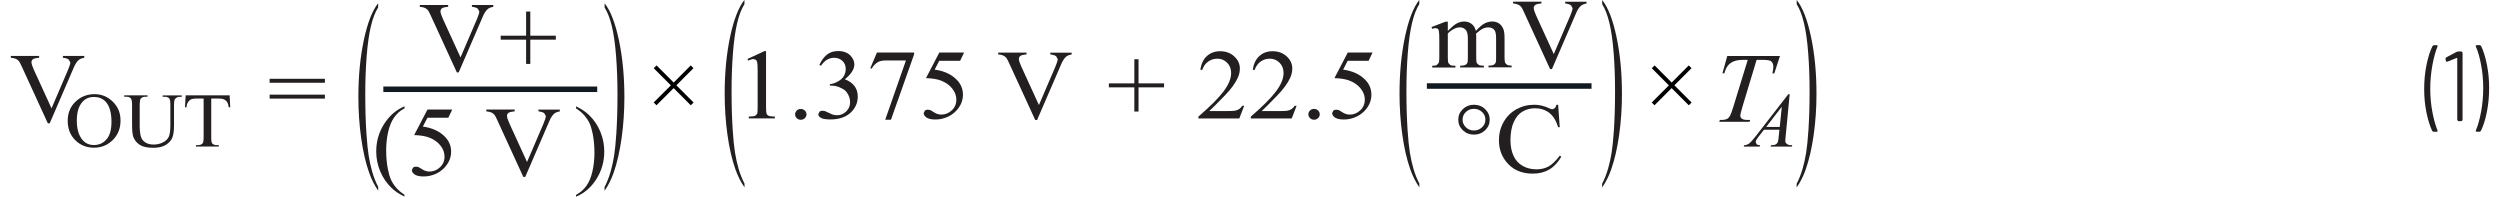 <?xml version="1.0" encoding="UTF-8"?><svg id="uuid-4fac5f0f-3994-4a1e-a1a6-70752dec9d13" xmlns="http://www.w3.org/2000/svg" width="6.23in" height=".49in" viewBox="0 0 448.59 35.59"><path d="m31.65,17.26l-.12,2.17h.27c.03-.42.14-.75.32-1s.39-.41.64-.5c.19-.06.52-.1.97-.1h1.17v7.08c0,.52-.05.85-.16,1-.17.24-.47.36-.88.36h-.35v.25h4.14v-.25h-.34c-.38,0-.66-.1-.84-.29-.13-.14-.19-.5-.19-1.07v-7.08h1.38c.4,0,.73.06.98.19.25.12.45.32.59.58.09.16.16.44.22.82h.27l-.11-2.17h-7.98Zm-3.81.25c.37,0,.65.1.84.3.13.15.2.51.2,1.09v3.75c0,.98-.09,1.68-.28,2.09-.18.41-.53.75-1.03,1.02-.5.26-1.08.4-1.71.4-.5,0-.92-.08-1.26-.25s-.61-.38-.79-.64-.31-.62-.38-1.09-.1-.88-.1-1.24v-4.04c0-.52.06-.86.18-1.03.17-.24.46-.36.87-.36h.37v-.25h-4.22v.25h.37c.37,0,.64.09.8.27s.25.55.25,1.12v3.62c0,1.12.08,1.88.23,2.28.23.59.62,1.06,1.17,1.42s1.36.53,2.43.53c.98,0,1.75-.18,2.32-.55.57-.37.95-.81,1.15-1.32.2-.51.29-1.23.29-2.16v-3.76c0-.51.05-.84.15-.98.21-.31.5-.46.89-.46h.37v-.25h-3.46v.25h.37Zm-10.61.96c.66.78.99,1.96.99,3.55,0,1.46-.3,2.53-.9,3.21-.6.68-1.36,1.02-2.27,1.02-.86,0-1.55-.31-2.08-.93-.68-.82-1.02-1.98-1.02-3.49s.33-2.6.99-3.36c.53-.62,1.23-.92,2.1-.92.93,0,1.66.31,2.19.93Zm-5.35-.22c-1.06.93-1.58,2.13-1.58,3.6s.46,2.61,1.37,3.52c.91.91,2.04,1.36,3.39,1.36s2.46-.46,3.4-1.39,1.4-2.1,1.4-3.51-.46-2.51-1.39-3.42c-.93-.91-2.03-1.37-3.3-1.37s-2.38.4-3.29,1.21Z" fill="#231f20" stroke-width="0"/><path d="m9.43,10.11v.33l.16.03c.43.06.73.17.91.33l.27.49c0,.26-.15.74-.44,1.42l-2.96,6.9-3.2-6.99c-.28-.62-.43-1.08-.43-1.37,0-.21.09-.38.26-.52s.55-.23,1.13-.28v-.33H0v.33c.38.03.69.1.91.2s.42.24.57.43c.1.12.27.44.51.97l4.71,10.27h.34l4.38-10.14c.25-.59.54-1.03.87-1.32.23-.19.56-.33,1.01-.4v-.33h-3.87Z" fill="#231f20" stroke-width="0"/><path d="m46.85,17.85h10v-.72h-10v.72Zm0-2.87h10v-.72h-10v.72Z" fill="#231f20" stroke-width="0"/><path d="m446.89,8.17h-.59l-.16.14.02.07c.4.9.72,2.03.97,3.38.25,1.36.38,2.75.38,4.18s-.13,2.87-.38,4.25c-.25,1.38-.58,2.53-.97,3.46v.13s.14.06.14.06h.56l.21-.12c.46-.9.82-2.05,1.1-3.46.28-1.4.41-2.86.41-4.36s-.14-2.86-.41-4.23c-.28-1.37-.63-2.5-1.06-3.38l-.22-.12Zm-4.18,1.21l-1.93,1.03-.11.2v.04l.09.41.14.14.07-.02,1.75-.7h.06l.03.05v11.21l.18.18h.6l.18-.18v-12.24l-.18-.18h-.65l-.23.05Zm-4.21,14.47h.6l.12-.04.05-.09-.02-.07c-.38-.92-.7-2.06-.95-3.41-.25-1.35-.38-2.74-.38-4.17s.13-2.85.38-4.23c.25-1.38.57-2.54.95-3.47v-.13s-.14-.06-.14-.06h-.54l-.22.12c-.46.9-.82,2.05-1.11,3.45-.28,1.4-.42,2.85-.42,4.37s.14,2.88.41,4.23.63,2.48,1.06,3.38l.21.12Z" fill="#231f20" stroke-width="0"/><polyline points="67.43 16.66 106.14 16.66 106.14 15.66 67.43 15.66" fill="#111921" stroke-width="0"/><path d="m75.42,19.82l-2.41,4.63c1.16.04,2.08.19,2.75.46.86.34,1.53.82,2.02,1.45.49.62.73,1.3.73,2.02s-.27,1.38-.82,1.89c-.55.52-1.18.78-1.9.78-.48,0-.95-.15-1.41-.46-.29-.19-.5-.31-.62-.36l-.42-.07c-.22,0-.4.06-.54.19l-.21.43c0,.29.17.56.51.8.34.24.89.36,1.64.36s1.48-.16,2.19-.48c.5-.23.95-.53,1.36-.91.41-.38.75-.83,1.01-1.36s.4-1.11.4-1.74c0-1.08-.41-2.02-1.23-2.81-.96-.93-2.25-1.5-3.89-1.73l.83-1.6h3.78l.72-1.49h-4.5Zm-5.67,14.15c-.39-.45-.69-.92-.92-1.41s-.42-1.14-.58-1.95c-.2-1.03-.31-2.17-.31-3.42,0-1.15.12-2.26.36-3.32.24-1.06.61-1.94,1.09-2.63.49-.69,1.11-1.24,1.87-1.63v-.37c-1.52.64-2.75,1.72-3.7,3.21-.95,1.5-1.42,3.15-1.42,4.97,0,1.24.24,2.44.72,3.59.48,1.15,1.17,2.16,2.06,3.01.62.6,1.4,1.12,2.33,1.56v-.33c-.62-.41-1.13-.84-1.51-1.29Z" fill="#231f20" stroke-width="0"/><path d="m103.83,20.9c.38.45.69.92.92,1.41s.42,1.13.58,1.94c.2,1.03.31,2.17.31,3.42,0,1.15-.12,2.26-.36,3.33-.24,1.06-.6,1.94-1.09,2.63s-1.12,1.24-1.88,1.64v.33c1.53-.64,2.76-1.72,3.7-3.21.94-1.5,1.41-3.15,1.41-4.97,0-1.25-.24-2.45-.72-3.6-.48-1.15-1.16-2.16-2.05-3.01-.62-.6-1.41-1.12-2.34-1.56v.37c.63.41,1.14.84,1.52,1.29Zm-8.33-1.08v.33l.16.03c.43.06.73.17.91.33l.27.49c0,.26-.15.74-.44,1.42l-2.96,6.9-3.2-6.99c-.28-.62-.43-1.08-.43-1.37,0-.21.09-.38.26-.52s.55-.23,1.13-.28v-.33h-5.13v.33c.38.03.69.1.91.2s.42.24.57.43c.1.12.27.44.51.97l4.71,10.27h.34l4.38-10.14c.25-.59.54-1.03.87-1.32.23-.19.56-.33,1.01-.4v-.33h-3.87Z" fill="#231f20" stroke-width="0"/><path d="m83.46.89v.33l.16.03c.43.06.73.17.91.33l.27.49c0,.26-.15.74-.44,1.42l-2.96,6.9-3.2-6.99c-.28-.62-.43-1.08-.43-1.37,0-.21.09-.38.26-.52s.55-.23,1.13-.28v-.33h-5.13v.33c.38.03.69.1.91.2s.42.24.57.43c.1.12.27.44.51.97l4.71,10.27h.34l4.38-10.14c.25-.59.54-1.03.87-1.32.23-.19.56-.33,1.01-.4v-.33h-3.87Z" fill="#231f20" stroke-width="0"/><polygon points="94.03 11.57 94.03 7.18 98.65 7.18 98.65 6.46 94.03 6.46 94.03 2.09 93.27 2.09 93.27 6.46 88.67 6.46 88.67 7.18 93.27 7.18 93.27 11.57 94.03 11.57" fill="#231f20" stroke-width="0"/><path d="m66.5,33.84v.67c-.65-.92-1.2-2.01-1.64-3.25-.62-1.76-1.11-3.84-1.44-6.24-.34-2.39-.51-4.88-.51-7.46,0-3.77.33-7.21.99-10.31.66-3.11,1.53-5.33,2.59-6.67v.77c-.53.83-.97,1.96-1.31,3.39-.34,1.43-.6,3.25-.77,5.45s-.25,4.5-.25,6.89c0,2.6.07,4.97.21,7.09.11,1.68.25,3.02.41,4.04.16,1.01.38,1.99.65,2.93.27.94.63,1.83,1.06,2.68Z" fill="#231f20" stroke-width="0"/><path d="m108.54,31.16c.27-.94.49-1.91.65-2.93.16-1.02.3-2.36.41-4.04.14-2.13.21-4.49.21-7.09,0-2.39-.08-4.69-.25-6.89-.17-2.2-.42-4.02-.77-5.45-.34-1.43-.78-2.57-1.31-3.39v-.77c1.07,1.34,1.93,3.56,2.59,6.67.66,3.11.99,6.54.99,10.31,0,2.58-.17,5.06-.51,7.46-.34,2.39-.82,4.47-1.44,6.24-.44,1.24-.98,2.32-1.64,3.25v-.67c.44-.85.79-1.74,1.06-2.68Z" fill="#231f20" stroke-width="0"/><polygon points="116.87 19.05 119.97 15.95 123.08 19.06 123.58 18.55 120.47 15.44 123.56 12.34 123.07 11.84 119.98 14.94 116.88 11.84 116.37 12.35 119.47 15.45 116.36 18.55 116.87 19.05" fill="#010101" stroke-width="0"/><path d="m168.06,9.51l-2.41,4.63c1.16.04,2.08.19,2.75.46.86.34,1.53.82,2.02,1.45.49.62.73,1.3.73,2.02s-.27,1.38-.82,1.89c-.55.52-1.18.78-1.9.78-.48,0-.95-.15-1.41-.46-.29-.19-.5-.31-.62-.36l-.42-.07c-.22,0-.4.06-.54.19l-.21.43c0,.29.17.56.51.8.34.24.89.36,1.64.36s1.48-.16,2.19-.48c.5-.23.95-.53,1.36-.91.41-.38.75-.83,1.01-1.36s.4-1.11.4-1.74c0-1.08-.41-2.02-1.23-2.81-.96-.93-2.25-1.5-3.89-1.73l.83-1.6h3.78l.72-1.49h-4.5Zm-12.51,2.82l.27.1c.31-.56.73-.98,1.25-1.25.3-.16.79-.24,1.49-.24h3.46l-3.75,10.73h1.04l4.19-11.83v-.33h-6.73l-1.2,2.82Zm-8.92-.41c.64-.97,1.44-1.46,2.4-1.46.59,0,1.09.19,1.49.56.4.37.6.86.6,1.46,0,.46-.11.89-.33,1.27-.22.39-.58.72-1.07.99-.49.28-.98.44-1.47.5v.26h.3c.48,0,.95.1,1.42.29.46.19.83.4,1.09.64.19.17.37.42.53.75.22.44.32.89.32,1.35,0,.63-.23,1.18-.7,1.64-.47.46-1.01.69-1.64.69-.26,0-.5-.03-.73-.1-.14-.04-.4-.14-.77-.33-.37-.18-.61-.29-.71-.32l-.47-.07c-.2,0-.38.06-.52.19l-.22.45c0,.23.15.44.46.64s.88.3,1.73.3c1.71,0,3.02-.49,3.92-1.48.69-.76,1.04-1.65,1.04-2.68,0-.72-.2-1.35-.59-1.88-.39-.53-.98-.94-1.75-1.23,1.15-.93,1.72-1.82,1.72-2.69,0-.53-.2-1.02-.61-1.49-.54-.62-1.31-.93-2.32-.93-.82,0-1.5.22-2.04.66s-1,1.06-1.36,1.86l.31.14Zm-4.37,8.09c-.2.19-.3.42-.3.69s.1.5.3.69c.2.19.44.29.73.29s.53-.1.73-.29c.2-.19.3-.42.3-.69s-.1-.5-.3-.69c-.2-.19-.44-.29-.73-.29s-.53.09-.73.28Zm-8.77-9.05c.41-.18.73-.27.95-.27l.41.13c.11.09.19.23.24.41.06.25.09.8.09,1.67v6.43c0,.71-.03,1.14-.1,1.29l-.36.34c-.17.08-.56.13-1.15.14v.33h4.72v-.33c-.57-.01-.95-.06-1.13-.15-.18-.09-.31-.21-.37-.38s-.09-.58-.09-1.25v-10.06h-.31l-3.06,1.42.14.27Z" fill="#231f20" stroke-width="0"/><path d="m188.15,9.51v.33l.16.03c.43.06.73.17.91.33l.27.49c0,.26-.15.74-.44,1.42l-2.96,6.9-3.2-6.99c-.28-.62-.43-1.08-.43-1.37,0-.21.09-.38.26-.52s.55-.23,1.13-.28v-.33h-5.13v.33c.38.03.69.1.91.2s.42.24.57.43c.1.12.27.44.51.97l4.71,10.27h.34l4.38-10.14c.25-.59.54-1.03.87-1.32.23-.19.56-.33,1.01-.4v-.33h-3.87Z" fill="#231f20" stroke-width="0"/><polygon points="204.12 20.19 204.12 15.81 208.74 15.81 208.74 15.09 204.12 15.09 204.12 10.72 203.36 10.72 203.36 15.09 198.75 15.09 198.75 15.81 203.36 15.81 203.36 20.19 204.12 20.19" fill="#231f20" stroke-width="0"/><path d="m241.99,9.51l-2.41,4.63c1.16.04,2.08.19,2.75.46.86.34,1.53.82,2.02,1.45.49.62.73,1.3.73,2.02s-.27,1.38-.82,1.89c-.55.52-1.18.78-1.9.78-.48,0-.95-.15-1.41-.46-.29-.19-.5-.31-.62-.36l-.42-.07c-.22,0-.4.06-.54.19l-.21.43c0,.29.17.56.51.8.34.24.89.36,1.64.36s1.48-.16,2.19-.48c.5-.23.95-.53,1.36-.91.41-.38.75-.83,1.01-1.36s.4-1.11.4-1.74c0-1.08-.41-2.02-1.23-2.81-.96-.93-2.25-1.5-3.89-1.73l.83-1.6h3.78l.72-1.49h-4.5Zm-6.83,10.49c-.2.19-.3.42-.3.69s.1.5.3.69c.2.19.44.29.73.29s.53-.1.73-.29c.2-.19.3-.42.3-.69s-.1-.5-.3-.69c-.2-.19-.44-.29-.73-.29s-.53.09-.73.28Zm-2.77-.87c-.16.26-.35.47-.57.61s-.46.24-.73.29c-.27.05-.74.07-1.4.07h-3.28c.38-.33,1.34-1.29,2.88-2.88,1.02-1.06,1.77-2.07,2.22-3.01.3-.6.44-1.21.44-1.81,0-.84-.34-1.58-1.02-2.2s-1.53-.93-2.55-.93c-.96,0-1.75.29-2.39.87-.64.58-1.04,1.41-1.19,2.5h.34c.23-.66.6-1.16,1.09-1.51.49-.34,1.04-.51,1.66-.51.68,0,1.26.24,1.75.73.49.49.73,1.11.73,1.86,0,.99-.44,2.08-1.33,3.28-.89,1.2-2.42,2.74-4.6,4.62v.33h7.41l.88-2.29h-.34Zm-9.49,0c-.16.26-.35.47-.57.61s-.46.24-.73.29c-.27.05-.74.07-1.4.07h-3.28c.38-.33,1.34-1.29,2.88-2.88,1.02-1.06,1.77-2.07,2.22-3.01.3-.6.44-1.21.44-1.81,0-.84-.34-1.58-1.02-2.2s-1.53-.93-2.55-.93c-.96,0-1.75.29-2.39.87-.64.58-1.04,1.41-1.19,2.5h.34c.23-.66.6-1.16,1.09-1.51.49-.34,1.04-.51,1.66-.51.68,0,1.26.24,1.75.73.49.49.73,1.11.73,1.86,0,.99-.44,2.08-1.33,3.28-.89,1.2-2.42,2.74-4.6,4.62v.33h7.41l.88-2.29h-.34Z" fill="#231f20" stroke-width="0"/><polyline points="256.31 16.07 286.11 16.07 286.11 15.07 256.31 15.07" fill="#111921" stroke-width="0"/><path d="m279.77,18.95c-.07.28-.18.5-.34.66l-.44.17c-.11,0-.3-.06-.56-.19-.88-.42-1.78-.63-2.69-.63-1.17,0-2.24.27-3.23.82s-1.76,1.32-2.32,2.32-.84,2.09-.84,3.28c0,1.48.43,2.76,1.28,3.85,1.14,1.46,2.75,2.2,4.83,2.2,1.16,0,2.15-.25,2.99-.74s1.57-1.27,2.2-2.33l-.29-.18c-.75.98-1.43,1.64-2.06,1.97-.62.33-1.34.5-2.16.5-.94,0-1.77-.21-2.51-.63-.73-.42-1.28-1.03-1.64-1.82s-.55-1.73-.55-2.8c0-1.31.19-2.4.58-3.28s.92-1.52,1.59-1.92,1.43-.6,2.26-.6c.99,0,1.85.27,2.56.8s1.26,1.41,1.64,2.62h.29l-.29-4.05h-.32Zm-13.47,1.32c.4.38.6.84.6,1.39s-.2,1-.61,1.38c-.4.38-.89.58-1.46.58s-1.06-.19-1.46-.58-.6-.85-.6-1.38.2-1.01.6-1.39.89-.57,1.46-.57,1.06.19,1.46.57Zm-3.48-.52c-.55.53-.83,1.17-.83,1.92s.28,1.38.83,1.91,1.23.79,2.01.79,1.46-.26,2.02-.79.83-1.16.83-1.91-.28-1.39-.83-1.92-1.23-.79-2.02-.79-1.46.26-2.01.79Z" fill="#231f20" stroke-width="0"/><path d="m281.34.29v.33l.16.03c.43.06.73.17.91.33l.27.49c0,.26-.15.74-.44,1.42l-2.96,6.9-3.2-6.99c-.28-.62-.43-1.08-.43-1.37,0-.21.09-.38.26-.52s.55-.23,1.13-.28v-.33h-5.13v.33c.38.03.69.1.91.2s.42.24.57.43c.1.12.27.44.51.97l4.71,10.27h.34l4.38-10.14c.25-.59.54-1.03.87-1.32.23-.19.56-.33,1.01-.4v-.33h-3.87Zm-21.24,3.63h-.4l-2.56.98.14.32c.24-.09.45-.13.62-.13l.38.11c.09.07.16.21.2.4.06.26.08.83.08,1.71v3.08c0,.5-.04.83-.12,1.01l-.35.38c-.15.08-.43.12-.81.12v.32h4.2v-.32c-.46,0-.77-.04-.92-.12l-.34-.36c-.08-.16-.12-.5-.12-1.03v-4.32c.28-.32.67-.61,1.19-.87.33-.17.66-.25.99-.25.49,0,.87.19,1.14.56.2.29.31.76.31,1.42v3.46c0,.48-.02.77-.05.87-.07.21-.19.37-.37.47-.18.11-.5.16-.97.16v.32h4.29v-.32c-.43,0-.74-.04-.92-.14l-.37-.34c-.06-.13-.1-.48-.1-1.03v-3.84l-.02-.38.02-.1c.47-.42.87-.71,1.2-.87s.66-.23.99-.23c.53,0,.92.19,1.16.56.17.27.25.73.25,1.39v3.46c0,.47-.01.75-.04.85-.06.21-.16.35-.31.45-.2.13-.49.2-.85.2h-.18v.32h4.19v-.32c-.38,0-.65-.04-.82-.14l-.34-.33c-.08-.19-.12-.53-.12-1.04v-3.46c0-.73-.07-1.26-.2-1.6-.2-.5-.48-.86-.83-1.08s-.75-.33-1.2-.33-.91.11-1.35.33-.98.68-1.61,1.38c-.13-.56-.39-.98-.77-1.27s-.84-.44-1.37-.44c-.31,0-.63.06-.95.18s-.62.3-.9.52c-.11.09-.48.42-1.09,1.01v-1.71Z" fill="#231f20" stroke-width="0"/><path d="m254.95,33.24v.67c-.65-.92-1.2-2.01-1.64-3.25-.62-1.76-1.11-3.84-1.44-6.24-.34-2.39-.51-4.88-.51-7.46,0-3.77.33-7.21.99-10.31.66-3.11,1.53-5.33,2.59-6.67v.77c-.53.83-.97,1.96-1.31,3.39-.34,1.43-.6,3.25-.77,5.45-.17,2.2-.25,4.5-.25,6.89,0,2.6.07,4.97.21,7.09.11,1.68.25,3.02.41,4.04.16,1.01.38,1.99.65,2.93.27.94.63,1.83,1.06,2.68Z" fill="#231f20" stroke-width="0"/><path d="m289.1,30.56c.27-.94.49-1.91.65-2.93.16-1.02.3-2.36.41-4.04.14-2.13.21-4.49.21-7.09,0-2.39-.08-4.69-.25-6.89-.17-2.2-.42-4.02-.77-5.45-.34-1.43-.78-2.57-1.31-3.39v-.77c1.07,1.34,1.93,3.56,2.59,6.67.66,3.11.99,6.54.99,10.31,0,2.58-.17,5.06-.51,7.46-.34,2.39-.82,4.47-1.44,6.24-.44,1.24-.98,2.32-1.64,3.25v-.67c.44-.85.79-1.74,1.06-2.68Z" fill="#231f20" stroke-width="0"/><polygon points="297.51 19.05 300.61 15.95 303.72 19.06 304.22 18.55 301.11 15.44 304.21 12.34 303.71 11.84 300.62 14.94 297.53 11.84 297.02 12.35 300.11 15.45 297.01 18.55 297.51 19.05" fill="#010101" stroke-width="0"/><path d="m132.8,33.24v.67c-.65-.92-1.2-2.01-1.64-3.25-.62-1.76-1.11-3.84-1.44-6.24-.34-2.39-.51-4.88-.51-7.46,0-3.77.33-7.21.99-10.31.66-3.11,1.53-5.33,2.59-6.67v.77c-.53.83-.97,1.96-1.31,3.39-.34,1.43-.6,3.25-.77,5.45-.17,2.2-.25,4.5-.25,6.89,0,2.6.07,4.97.21,7.09.11,1.68.25,3.02.41,4.04.16,1.01.38,1.99.65,2.93.27.94.63,1.83,1.06,2.68Z" fill="#231f20" stroke-width="0"/><path d="m324.31,30.56c.27-.94.49-1.91.65-2.93.16-1.02.3-2.36.41-4.04.14-2.13.21-4.49.21-7.09,0-2.39-.08-4.69-.25-6.89s-.42-4.02-.77-5.45c-.34-1.43-.78-2.57-1.31-3.39v-.77c1.07,1.34,1.93,3.56,2.59,6.67.66,3.11.99,6.54.99,10.31,0,2.58-.17,5.06-.51,7.46-.34,2.39-.82,4.47-1.44,6.24-.44,1.24-.98,2.32-1.64,3.25v-.67c.44-.85.79-1.74,1.06-2.68Z" fill="#231f20" stroke-width="0"/><path d="m320.18,22.98h-2.46l2.83-3.66-.37,3.66Zm1.55-5.93l-5.84,7.53c-.54.69-.94,1.15-1.21,1.36-.27.21-.58.33-.94.34l-.08.25h2.89l.08-.25c-.29,0-.5-.07-.62-.17l-.19-.38.09-.35c.06-.12.2-.33.42-.62l.99-1.28h2.8l-.12,1.18c-.05.52-.1.86-.15,1-.08.2-.19.34-.32.43-.2.13-.45.19-.76.19h-.17l-.08.25h3.85l.08-.25c-.37,0-.63-.03-.79-.1l-.37-.29c-.07-.1-.11-.23-.11-.42,0-.11.02-.35.06-.71l.74-7.71h-.25Z" fill="#231f20" stroke-width="0"/><path d="m309.81,13.27h.34c.17-.62.4-1.09.67-1.42.27-.33.63-.59,1.07-.76s1.02-.26,1.75-.26h.75l-2.6,8.46c-.26.84-.46,1.4-.61,1.66-.15.26-.31.44-.49.54-.26.15-.63.22-1.11.22h-.24l-.1.33h5.47l.11-.33h-.43c-.5,0-.85-.07-1.05-.21-.2-.14-.3-.33-.3-.55,0-.24.16-.88.47-1.91l2.48-8.21h.99c.87,0,1.41.08,1.62.25.28.22.42.54.42.97,0,.36-.06.78-.18,1.24h.35l1.03-3.16h-9.54l-.88,3.16Z" fill="#231f20" stroke-width="0"/></svg>